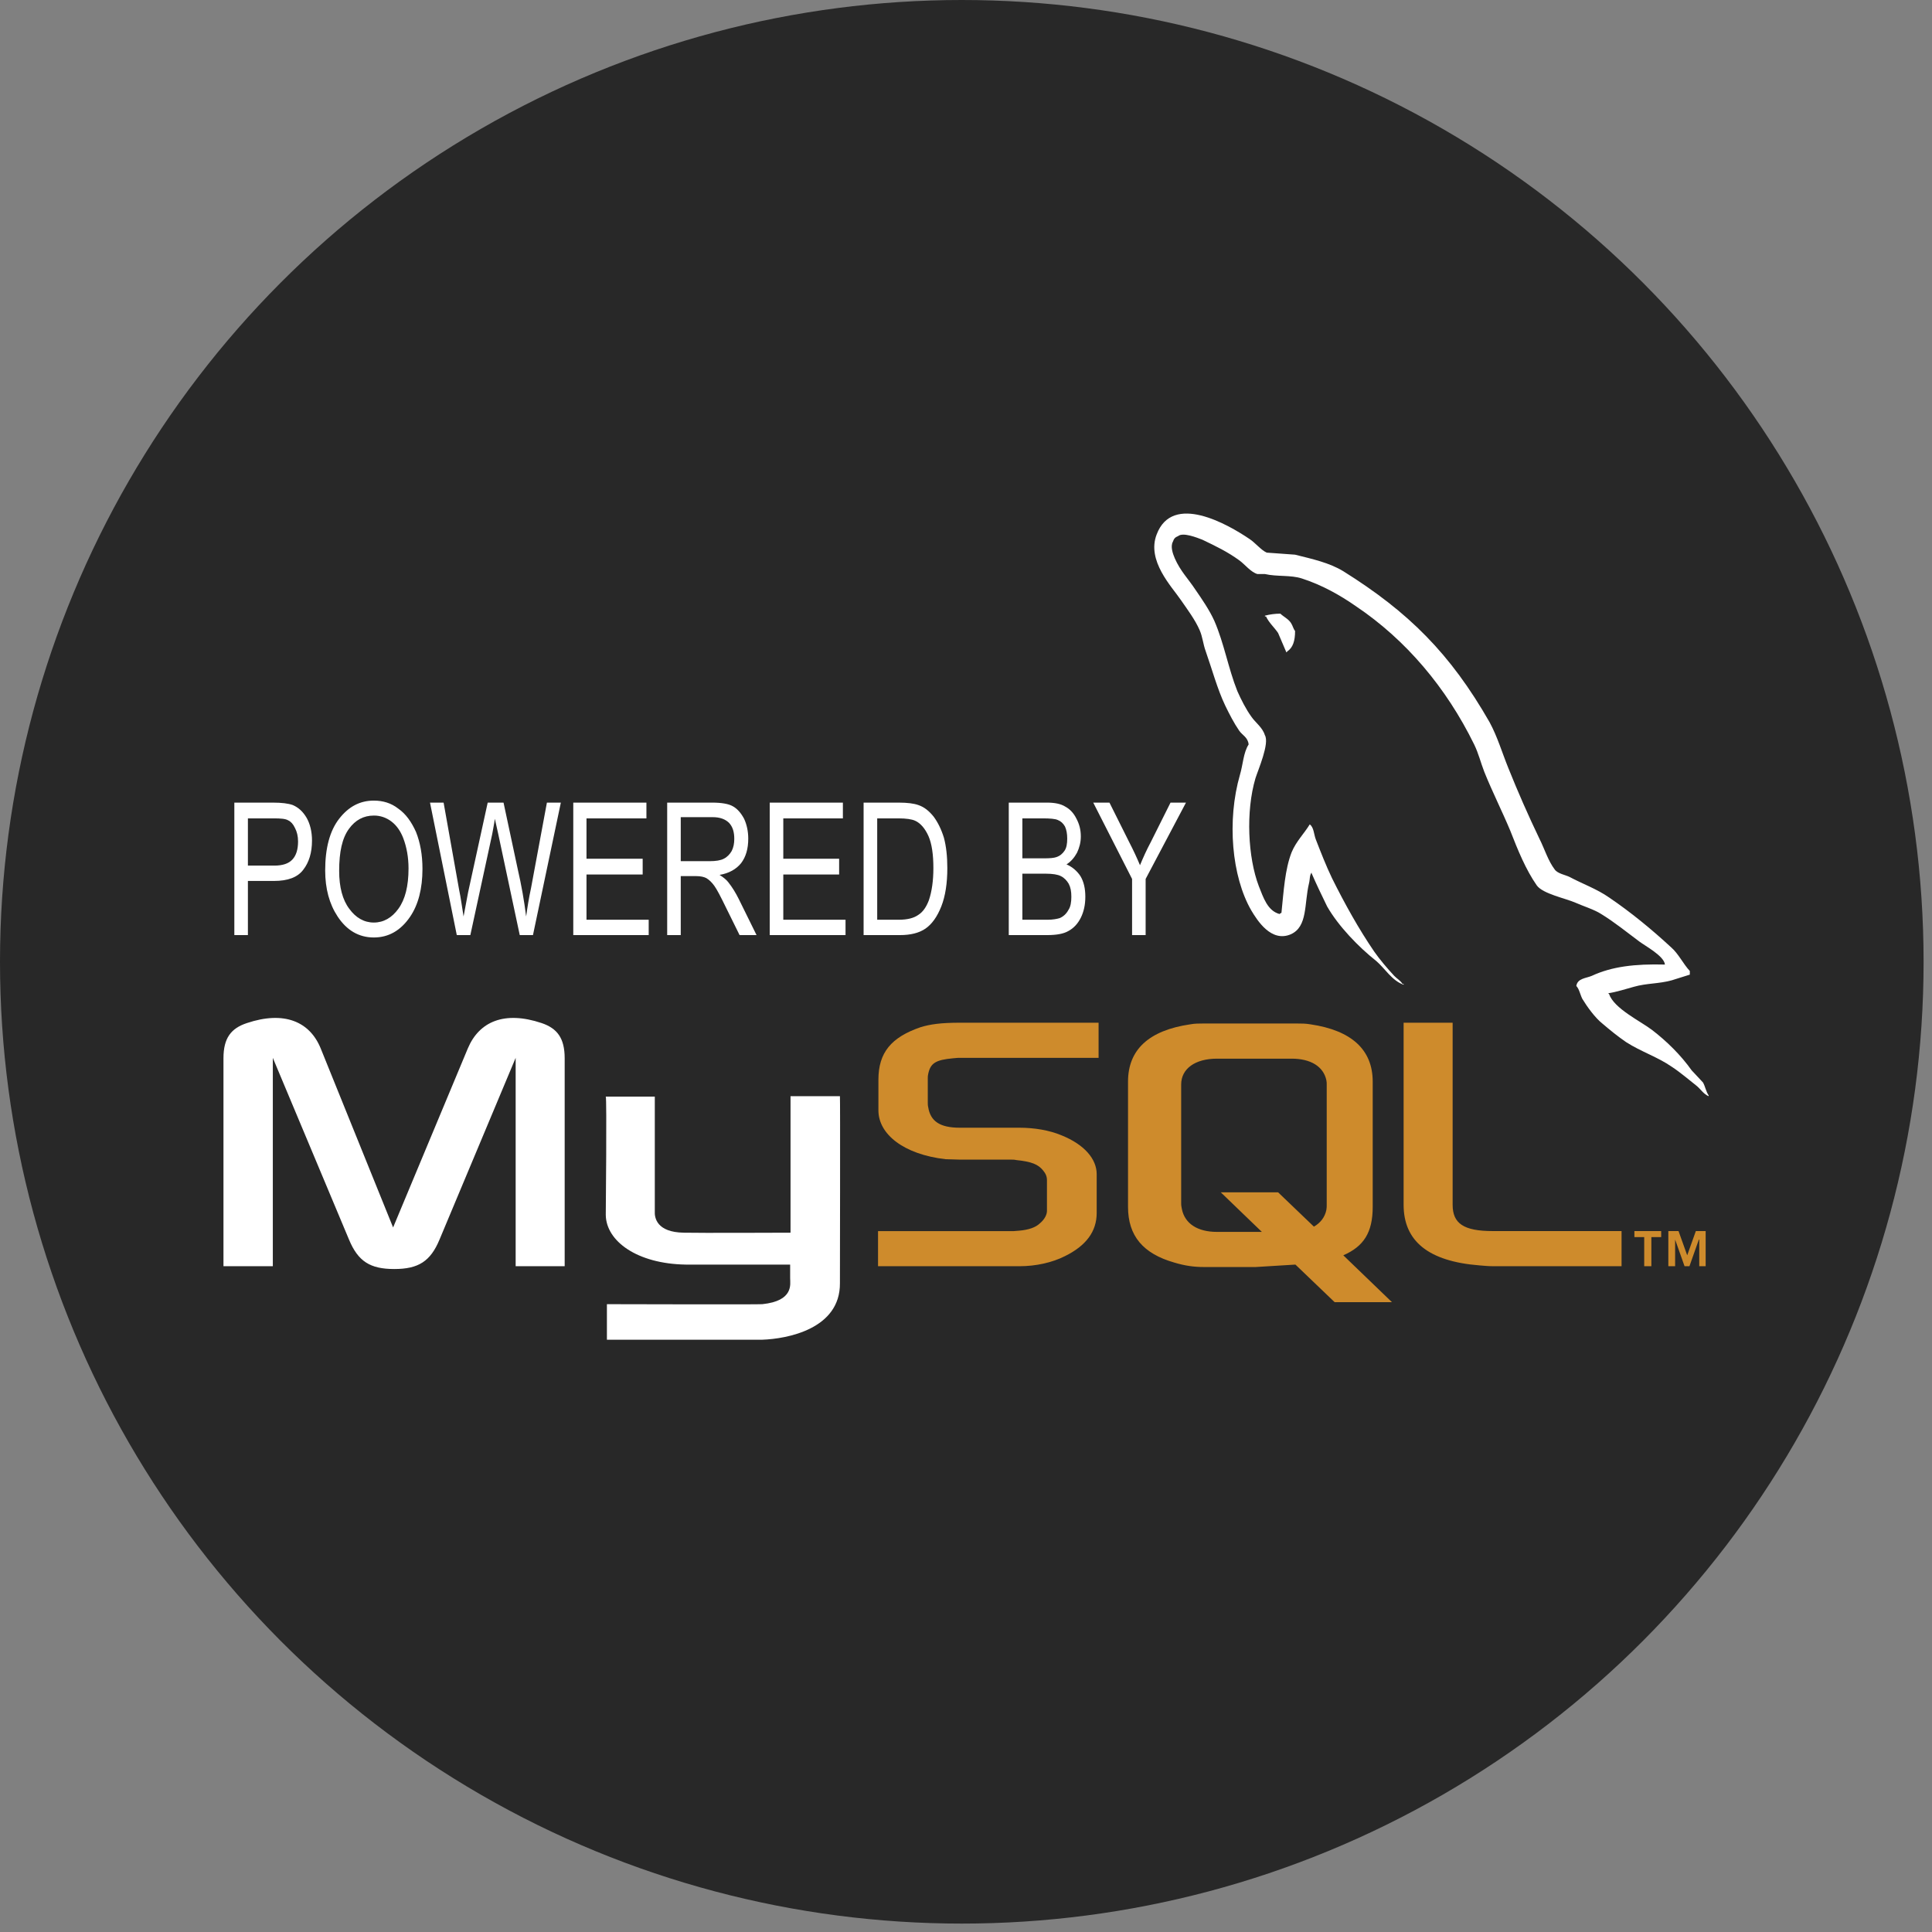 <svg width="51" height="51" viewBox="0 0 51 51" fill="none" xmlns="http://www.w3.org/2000/svg">
<rect x="0" y="0" width="51" height="51" fill="#808080" stroke="none"/>
<circle cx="25.389" cy="25.389" r="25.389" fill="#282828"/>
<path fill-rule="evenodd" clip-rule="evenodd" d="M5.898 33.425H7.202V27.925L9.213 32.722C9.452 33.297 9.77 33.499 10.407 33.499C11.044 33.499 11.363 33.297 11.602 32.722L13.612 27.925V33.425H14.906V27.935C14.906 27.402 14.707 27.146 14.299 27.007C13.314 26.677 12.647 26.965 12.348 27.679L10.377 32.402L8.467 27.679C8.178 26.965 7.501 26.677 6.516 27.007C6.098 27.146 5.899 27.402 5.899 27.935V33.425H5.898ZM15.991 28.948H17.285V31.975C17.275 32.145 17.335 32.529 18.051 32.54C18.41 32.55 20.848 32.54 20.868 32.54V28.937H22.172C22.182 28.937 22.172 33.851 22.172 33.872C22.182 35.088 20.768 35.343 20.122 35.365H16.021V34.427C16.021 34.427 20.112 34.438 20.122 34.427C20.958 34.341 20.858 33.894 20.858 33.745V33.382H18.101C16.817 33.361 16.001 32.764 15.991 32.071C15.991 32.007 16.021 28.98 15.991 28.948ZM43.95 25.462C43.154 25.441 42.546 25.515 42.019 25.76C41.87 25.824 41.641 25.824 41.611 26.027C41.691 26.112 41.71 26.25 41.77 26.368C41.899 26.581 42.109 26.869 42.297 27.018C42.497 27.189 42.706 27.359 42.925 27.509C43.323 27.764 43.761 27.903 44.129 28.159C44.358 28.308 44.577 28.5 44.796 28.671C44.895 28.756 44.975 28.884 45.104 28.937V28.916C45.035 28.82 45.015 28.681 44.955 28.575L44.656 28.255C44.368 27.85 43.999 27.487 43.611 27.189C43.303 26.954 42.606 26.624 42.476 26.24C42.466 26.23 42.456 26.23 42.456 26.219C42.675 26.186 42.934 26.102 43.133 26.048C43.472 25.952 43.78 25.973 44.129 25.878C44.288 25.824 44.447 25.782 44.607 25.728V25.632C44.428 25.44 44.308 25.174 44.109 25.003C43.602 24.534 43.044 24.076 42.477 23.692C42.158 23.468 41.77 23.33 41.432 23.149C41.322 23.095 41.123 23.063 41.044 22.957C40.864 22.722 40.775 22.413 40.635 22.136C40.343 21.528 40.071 20.909 39.819 20.281C39.65 19.865 39.53 19.45 39.322 19.066C38.286 17.253 37.182 16.156 35.46 15.079C35.092 14.855 34.654 14.759 34.186 14.642C33.937 14.62 33.688 14.61 33.439 14.588C33.29 14.524 33.131 14.322 32.981 14.226C32.414 13.842 30.951 13 30.533 14.108C30.264 14.801 30.931 15.484 31.17 15.836C31.339 16.081 31.548 16.358 31.668 16.635C31.747 16.816 31.757 16.997 31.827 17.189C31.996 17.669 32.135 18.191 32.344 18.628C32.453 18.852 32.573 19.087 32.712 19.289C32.792 19.407 32.941 19.46 32.961 19.652C32.822 19.865 32.812 20.185 32.732 20.451C32.384 21.656 32.513 23.138 33.031 24.033C33.19 24.299 33.558 24.886 34.076 24.662C34.524 24.459 34.424 23.862 34.554 23.319C34.584 23.201 34.564 23.116 34.623 23.031V23.052C34.753 23.351 34.892 23.638 35.032 23.926C35.33 24.449 35.868 25.003 36.326 25.365C36.554 25.557 36.743 25.888 37.052 25.994V25.972H37.022C36.962 25.877 36.873 25.834 36.803 25.759C36.624 25.567 36.425 25.333 36.276 25.12C35.868 24.523 35.5 23.862 35.161 23.18C35.002 22.849 34.862 22.487 34.733 22.156C34.683 22.028 34.683 21.837 34.574 21.762C34.424 22.007 34.216 22.209 34.096 22.497C33.917 22.956 33.887 23.521 33.827 24.096C33.787 24.118 33.797 24.107 33.777 24.128C33.459 24.043 33.349 23.691 33.23 23.393C32.941 22.636 32.882 21.421 33.14 20.547C33.21 20.323 33.519 19.619 33.389 19.406C33.329 19.203 33.14 19.076 33.031 18.916C32.892 18.724 32.762 18.468 32.663 18.244C32.424 17.647 32.315 16.986 32.056 16.39C31.926 16.102 31.727 15.814 31.558 15.569C31.369 15.281 31.16 15.078 31.011 14.737C30.961 14.62 30.891 14.428 30.961 14.3C30.991 14.215 31.021 14.183 31.1 14.151C31.229 14.044 31.598 14.193 31.737 14.246C32.095 14.417 32.404 14.566 32.712 14.79C32.862 14.897 33.011 15.099 33.191 15.153H33.39C33.708 15.227 34.066 15.174 34.365 15.27C34.892 15.44 35.37 15.707 35.798 16.006C37.112 16.89 38.177 18.148 38.914 19.651C39.033 19.896 39.083 20.12 39.182 20.376C39.392 20.898 39.66 21.431 39.869 21.932C40.068 22.444 40.277 22.956 40.566 23.371C40.725 23.595 41.322 23.712 41.591 23.83C41.78 23.915 42.089 24.011 42.268 24.128C42.616 24.341 42.945 24.608 43.273 24.853C43.432 24.972 43.93 25.238 43.95 25.462Z" fill="white"/>
<path fill-rule="evenodd" clip-rule="evenodd" d="M33.798 16.199C33.661 16.199 33.524 16.217 33.391 16.252V16.273H33.42C33.5 16.444 33.639 16.561 33.739 16.71C33.809 16.881 33.888 17.052 33.958 17.222L33.988 17.19C34.127 17.094 34.187 16.924 34.187 16.657C34.137 16.593 34.127 16.519 34.078 16.444C34.008 16.337 33.888 16.284 33.798 16.199Z" fill="white"/>
<path fill-rule="evenodd" clip-rule="evenodd" d="M23.178 33.425H26.91C27.348 33.425 27.776 33.329 28.114 33.158C28.672 32.882 28.95 32.508 28.95 32.018V30.995C28.95 30.6 28.632 30.217 28.025 29.971C27.696 29.833 27.298 29.769 26.91 29.769H25.338C24.81 29.769 24.561 29.598 24.502 29.225C24.491 29.183 24.491 29.14 24.491 29.097V28.468C24.491 28.426 24.491 28.394 24.502 28.351C24.561 28.063 24.701 27.978 25.159 27.936C25.198 27.936 25.248 27.925 25.288 27.925H29V26.997H25.348C24.82 26.997 24.551 27.04 24.302 27.115C23.526 27.381 23.188 27.786 23.188 28.501V29.311C23.188 29.94 23.855 30.473 24.959 30.6C25.089 30.6 25.208 30.611 25.338 30.611H26.681C26.731 30.611 26.781 30.611 26.82 30.622C27.239 30.664 27.408 30.739 27.537 30.899C27.607 30.984 27.637 31.059 27.637 31.155V31.965C27.637 32.061 27.577 32.189 27.448 32.295C27.338 32.402 27.149 32.466 26.9 32.487C26.85 32.487 26.811 32.498 26.761 32.498H23.178V33.425ZM37.052 31.804C37.052 32.764 37.709 33.297 39.053 33.403C39.173 33.414 39.302 33.425 39.421 33.425H42.805V32.497H39.401C38.635 32.497 38.346 32.295 38.346 31.804V26.997H37.052V31.804H37.052ZM29.777 31.858V28.553C29.777 27.711 30.324 27.2 31.419 27.04C31.529 27.018 31.658 27.018 31.767 27.018H34.235C34.355 27.018 34.465 27.018 34.594 27.04C35.679 27.2 36.236 27.711 36.236 28.553V31.858C36.236 32.54 35.997 32.902 35.46 33.137L36.744 34.374H35.231L34.196 33.382L33.15 33.446H31.767C31.528 33.446 31.279 33.414 31 33.329C30.175 33.094 29.777 32.625 29.777 31.858ZM31.18 31.773C31.18 31.826 31.19 31.868 31.2 31.922C31.28 32.306 31.618 32.519 32.126 32.519H33.31L32.225 31.474H33.738L34.684 32.38C34.853 32.284 34.972 32.135 35.012 31.943C35.022 31.89 35.022 31.848 35.022 31.805V28.628C35.022 28.596 35.022 28.554 35.012 28.511C34.932 28.148 34.594 27.946 34.096 27.946H32.126C31.548 27.946 31.18 28.212 31.18 28.628L31.18 31.773ZM43.403 33.425H43.592V32.657H43.851V32.497H43.144V32.657H43.403V33.425ZM44.856 33.425H45.025V32.497H44.766L44.538 33.137L44.309 32.497H44.04V33.425H44.219V32.721L44.468 33.425H44.597L44.846 32.721H44.856V33.425H44.856Z" fill="#CE8B2C"/>
<path fill-rule="evenodd" clip-rule="evenodd" d="M6.186 24.684V21.187H7.201C7.439 21.187 7.609 21.209 7.728 21.251C7.877 21.315 7.997 21.422 8.096 21.592C8.186 21.752 8.236 21.955 8.236 22.189C8.236 22.509 8.156 22.765 8.007 22.957C7.858 23.159 7.599 23.255 7.23 23.255H6.544V24.684L6.186 24.684ZM6.544 22.85H7.24C7.46 22.85 7.619 22.797 7.718 22.69C7.818 22.584 7.868 22.424 7.868 22.211C7.868 22.072 7.838 21.955 7.788 21.859C7.738 21.752 7.678 21.688 7.609 21.656C7.539 21.613 7.41 21.603 7.231 21.603H6.544V22.85ZM8.584 22.978C8.584 22.392 8.704 21.933 8.953 21.613C9.201 21.294 9.5 21.134 9.868 21.134C10.107 21.134 10.326 21.198 10.515 21.347C10.714 21.485 10.864 21.699 10.983 21.965C11.092 22.242 11.152 22.562 11.152 22.935C11.152 23.458 11.042 23.884 10.823 24.204C10.575 24.566 10.256 24.747 9.868 24.747C9.47 24.747 9.151 24.556 8.912 24.193C8.694 23.863 8.584 23.458 8.584 22.978ZM8.953 22.989C8.953 23.415 9.042 23.756 9.221 23.991C9.391 24.225 9.61 24.353 9.868 24.353C10.127 24.353 10.346 24.225 10.515 23.991C10.694 23.746 10.784 23.394 10.784 22.925C10.784 22.626 10.734 22.36 10.645 22.125C10.575 21.944 10.475 21.795 10.336 21.688C10.2 21.583 10.036 21.527 9.868 21.529C9.599 21.529 9.38 21.646 9.211 21.88C9.032 22.125 8.953 22.488 8.953 22.989ZM12.058 24.684L11.351 21.187H11.71L12.118 23.479C12.168 23.714 12.197 23.959 12.237 24.193L12.357 23.554L12.874 21.187H13.292L13.67 22.957C13.764 23.365 13.837 23.777 13.889 24.193C13.919 23.97 13.959 23.714 14.019 23.437L14.437 21.187H14.805L14.069 24.684H13.72L13.153 22.019L13.063 21.614C13.043 21.763 13.013 21.902 12.993 22.019L12.416 24.684H12.058ZM15.133 24.684V21.187H17.064V21.603H15.482V22.669H16.965V23.085H15.482V24.279H17.124V24.684H15.133ZM17.612 24.684V21.187H18.797C19.045 21.187 19.234 21.219 19.344 21.283C19.463 21.347 19.563 21.465 19.642 21.613C19.712 21.763 19.752 21.944 19.752 22.136C19.752 22.402 19.692 22.616 19.563 22.786C19.433 22.946 19.244 23.053 18.995 23.095C19.095 23.159 19.175 23.223 19.224 23.287C19.334 23.426 19.424 23.575 19.503 23.735L19.971 24.684H19.523L19.165 23.959C19.025 23.671 18.926 23.479 18.856 23.383C18.787 23.287 18.717 23.223 18.647 23.181C18.587 23.149 18.498 23.127 18.378 23.127H17.97V24.684H17.612ZM17.97 22.733H18.727C18.896 22.733 19.025 22.712 19.105 22.669C19.194 22.626 19.264 22.552 19.314 22.466C19.363 22.37 19.383 22.264 19.383 22.146C19.383 21.965 19.344 21.827 19.244 21.72C19.145 21.624 19.005 21.571 18.816 21.571H17.97V22.733ZM20.319 24.684V21.187H22.25V21.603H20.677V22.669H22.151V23.085H20.677V24.279H22.32V24.684H20.319ZM22.797 24.684V21.187H23.723C23.952 21.187 24.121 21.209 24.241 21.251C24.4 21.304 24.529 21.411 24.648 21.56C24.758 21.71 24.848 21.891 24.917 22.114C24.977 22.338 25.007 22.605 25.007 22.914C25.007 23.309 24.957 23.65 24.848 23.927C24.738 24.204 24.599 24.396 24.43 24.513C24.26 24.63 24.031 24.684 23.763 24.684H22.797ZM23.156 24.279H23.723C23.952 24.279 24.121 24.236 24.241 24.151C24.36 24.076 24.45 23.948 24.519 23.767C24.599 23.533 24.639 23.245 24.639 22.914C24.639 22.562 24.599 22.275 24.51 22.072C24.42 21.87 24.3 21.731 24.161 21.667C24.071 21.625 23.922 21.603 23.713 21.603H23.156L23.156 24.279ZM26.629 24.684V21.187H27.635C27.844 21.187 28.003 21.219 28.123 21.294C28.242 21.358 28.342 21.464 28.411 21.603C28.491 21.752 28.531 21.901 28.531 22.082C28.531 22.242 28.491 22.381 28.431 22.509C28.361 22.637 28.272 22.743 28.153 22.818C28.301 22.88 28.429 22.988 28.521 23.127C28.61 23.276 28.65 23.457 28.65 23.671C28.65 23.884 28.61 24.065 28.531 24.225C28.451 24.385 28.342 24.502 28.202 24.577C28.073 24.652 27.884 24.684 27.645 24.684H26.629ZM26.988 22.658H27.565C27.714 22.658 27.824 22.648 27.884 22.626C27.983 22.594 28.053 22.53 28.102 22.456C28.153 22.381 28.172 22.275 28.172 22.136C28.172 22.008 28.152 21.902 28.112 21.816C28.063 21.731 28.003 21.678 27.923 21.646C27.854 21.614 27.714 21.603 27.525 21.603H26.988V22.658H26.988ZM26.988 24.279H27.654C27.794 24.279 27.903 24.257 27.973 24.236C28.07 24.195 28.151 24.12 28.202 24.023C28.262 23.938 28.281 23.81 28.281 23.671C28.281 23.532 28.262 23.426 28.212 23.33C28.162 23.245 28.093 23.17 28.003 23.127C27.923 23.085 27.784 23.063 27.605 23.063H26.988V24.279H26.988ZM29.884 24.684V23.202L28.859 21.187H29.287L29.814 22.242C29.915 22.437 30.008 22.636 30.093 22.839C30.173 22.648 30.262 22.445 30.382 22.221L30.899 21.187H31.307L30.242 23.202V24.684H29.884Z" fill="white"/>
</svg>

